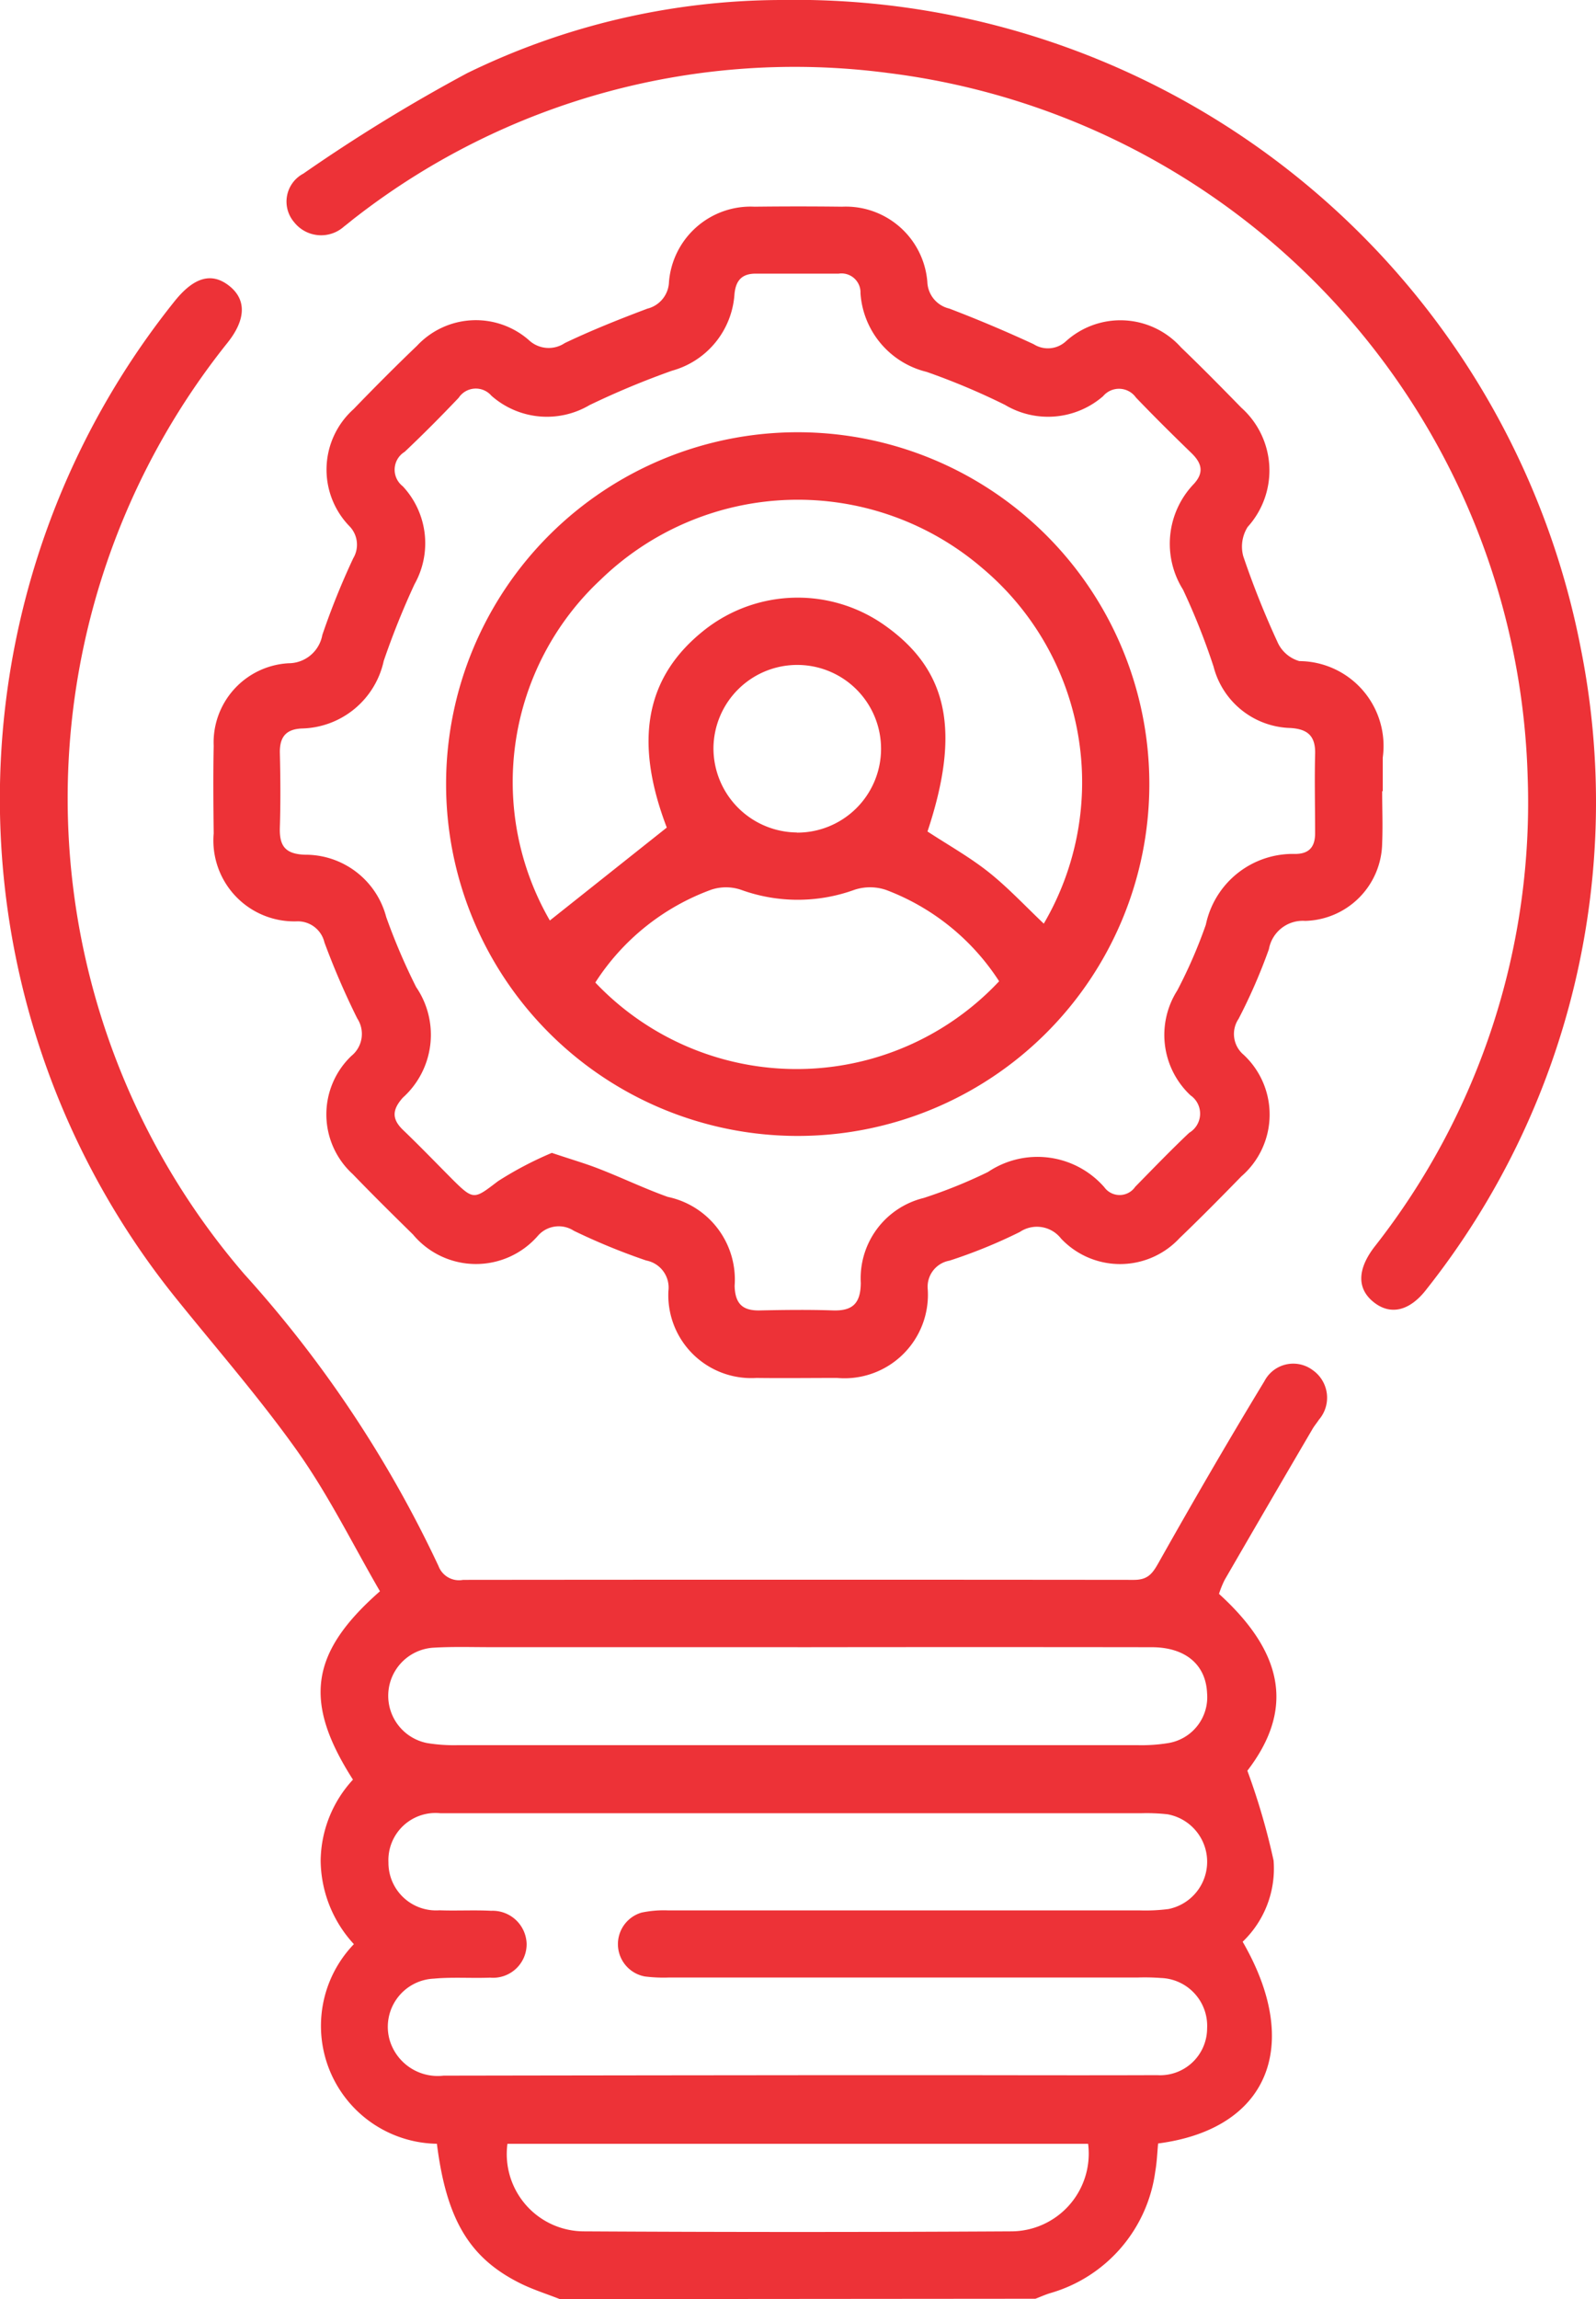 <svg id="Group_7952" data-name="Group 7952" xmlns="http://www.w3.org/2000/svg" width="32.512" height="46.808" viewBox="0 0 32.512 46.808">
  <path id="Path_8159" data-name="Path 8159" d="M1698.576,927.245c-.28-.111-.57-.2-.837-.337-1.015-.515-1.476-1.3-1.668-2.826a2.4,2.4,0,0,1-1.691-4.064,2.543,2.543,0,0,1-.677-1.7,2.471,2.471,0,0,1,.658-1.649c-1.01-1.58-.884-2.576.55-3.835-.543-.935-1.034-1.935-1.669-2.834-.779-1.1-1.678-2.125-2.526-3.181a16.2,16.2,0,0,1,.008-20.244c.394-.493.755-.6,1.113-.32s.345.688-.03,1.159a14.838,14.838,0,0,0,.341,18.964,24.127,24.127,0,0,1,3.956,5.943.446.446,0,0,0,.5.281q6.833-.007,13.666,0c.281,0,.376-.125.5-.345.7-1.243,1.417-2.48,2.158-3.7a.662.662,0,0,1,.987-.223.685.685,0,0,1,.123,1.008c-.041.064-.092.122-.13.188q-.9,1.535-1.79,3.073a2.018,2.018,0,0,0-.115.284c1.36,1.235,1.508,2.39.578,3.6a13.886,13.886,0,0,1,.534,1.828,2.06,2.06,0,0,1-.63,1.654c1.224,2.115.522,3.814-1.722,4.107-.018.184-.024.379-.058.569a2.99,2.99,0,0,1-2.151,2.481c-.1.032-.193.074-.29.111Zm4.853-4.56h2.56c1.585,0,3.169.006,4.754,0a.957.957,0,0,0,1.018-.949.976.976,0,0,0-.943-1.029,4.409,4.409,0,0,0-.457-.01h-9.553a3.055,3.055,0,0,1-.5-.021.669.669,0,0,1-.069-1.3,2.208,2.208,0,0,1,.543-.045q4.8,0,9.6,0a3.679,3.679,0,0,0,.593-.028.982.982,0,0,0-.022-1.929,3.871,3.871,0,0,0-.547-.021q-3.816,0-7.633,0c-2.209,0-4.419,0-6.628,0a.96.96,0,0,0-1.061,1,.97.97,0,0,0,1.04.976c.35.013.7-.008,1.051.01a.694.694,0,0,1,.724.672.684.684,0,0,1-.745.689c-.38.015-.764-.015-1.141.02a.982.982,0,0,0-.9,1.265,1.021,1.021,0,0,0,1.095.71Q1699.819,922.689,1703.429,922.686Zm-.009-8.713h-6.254c-.4,0-.792-.013-1.186.012a.981.981,0,0,0-.11,1.94,3.388,3.388,0,0,0,.635.043q6.917,0,13.833,0a3.387,3.387,0,0,0,.635-.043.947.947,0,0,0,.787-1.019c-.026-.578-.441-.931-1.126-.932Q1707.028,913.968,1703.421,913.973Zm5.917,10.111h-11.829a1.574,1.574,0,0,0,1.548,1.782q4.359.025,8.718,0A1.582,1.582,0,0,0,1709.337,924.084Z" transform="translate(-1687.171 -880.438)" fill="#ed3237"/>
  <path id="Path_8160" data-name="Path 8160" d="M1746.482,886c0,.35.015.7,0,1.051a1.608,1.608,0,0,1-1.569,1.589.7.7,0,0,0-.738.575,11.372,11.372,0,0,1-.618,1.419.552.552,0,0,0,.1.729,1.663,1.663,0,0,1-.042,2.477c-.414.425-.832.848-1.261,1.259a1.653,1.653,0,0,1-2.413.009.623.623,0,0,0-.84-.135,10.481,10.481,0,0,1-1.433.584.539.539,0,0,0-.443.582,1.7,1.7,0,0,1-1.847,1.806c-.548,0-1.1.007-1.645,0a1.689,1.689,0,0,1-1.791-1.769.561.561,0,0,0-.452-.622,13,13,0,0,1-1.474-.605.564.564,0,0,0-.731.1,1.671,1.671,0,0,1-2.545-.023c-.413-.406-.825-.812-1.227-1.229a1.645,1.645,0,0,1-.029-2.408.576.576,0,0,0,.119-.764,15.8,15.8,0,0,1-.668-1.547.557.557,0,0,0-.556-.429,1.647,1.647,0,0,1-1.7-1.79c-.007-.594-.012-1.188,0-1.782a1.615,1.615,0,0,1,1.525-1.682.7.7,0,0,0,.688-.576,15.232,15.232,0,0,1,.63-1.562.539.539,0,0,0-.082-.657,1.653,1.653,0,0,1,.088-2.378c.423-.438.853-.87,1.293-1.291a1.64,1.64,0,0,1,2.275-.118.59.59,0,0,0,.736.063c.547-.261,1.113-.486,1.681-.7a.581.581,0,0,0,.441-.548,1.669,1.669,0,0,1,1.743-1.528q.891-.011,1.782,0a1.666,1.666,0,0,1,1.738,1.533.578.578,0,0,0,.447.541q.872.333,1.72.726a.541.541,0,0,0,.658-.062,1.656,1.656,0,0,1,2.344.128c.417.4.824.813,1.228,1.227a1.713,1.713,0,0,1,.128,2.427.748.748,0,0,0-.09.595,17.874,17.874,0,0,0,.71,1.775.7.7,0,0,0,.432.361,1.727,1.727,0,0,1,1.7,1.963c0,.228,0,.457,0,.685Zm-16.912,7.364c.4.134.689.217.968.327.467.182.92.4,1.391.568a1.72,1.72,0,0,1,1.362,1.811c.01.382.178.513.534.5.487-.01.975-.016,1.462,0,.406.015.571-.141.574-.561a1.683,1.683,0,0,1,1.282-1.728,10.107,10.107,0,0,0,1.309-.529,1.808,1.808,0,0,1,2.369.309.385.385,0,0,0,.63-.007c.363-.37.722-.743,1.1-1.1a.453.453,0,0,0,.026-.763,1.685,1.685,0,0,1-.268-2.136,9.979,9.979,0,0,0,.581-1.337,1.811,1.811,0,0,1,1.817-1.441c.291,0,.41-.147.409-.425,0-.533-.013-1.067,0-1.6.013-.37-.144-.518-.505-.539a1.664,1.664,0,0,1-1.564-1.251,13.859,13.859,0,0,0-.622-1.566,1.757,1.757,0,0,1,.221-2.152c.215-.235.159-.426-.049-.628-.383-.371-.762-.746-1.131-1.131a.423.423,0,0,0-.669-.027,1.712,1.712,0,0,1-2,.176,14.1,14.1,0,0,0-1.595-.671,1.77,1.77,0,0,1-1.347-1.6.387.387,0,0,0-.444-.4c-.564,0-1.127,0-1.691,0-.283,0-.406.141-.432.417a1.736,1.736,0,0,1-1.272,1.559,16.935,16.935,0,0,0-1.68.7,1.707,1.707,0,0,1-2-.191.419.419,0,0,0-.667.043c-.357.375-.722.743-1.1,1.1a.426.426,0,0,0-.039.7,1.7,1.7,0,0,1,.241,1.993,16.013,16.013,0,0,0-.628,1.563,1.747,1.747,0,0,1-1.668,1.376c-.326.014-.455.176-.448.5.012.5.016,1.006,0,1.508-.013.375.1.549.515.562a1.7,1.7,0,0,1,1.652,1.27,12.632,12.632,0,0,0,.609,1.424,1.721,1.721,0,0,1-.271,2.252c-.219.246-.229.435.008.661.341.327.669.667,1,1,.44.438.446.407.931.039A7.208,7.208,0,0,1,1729.57,893.362Z" transform="translate(-1718.326 -869.892)" fill="#ed3237"/>
  <path id="Path_8161" data-name="Path 8161" d="M1745.065,839.689a16.3,16.3,0,0,1,16.3,13.189,15.967,15.967,0,0,1-3.131,13.046c-.346.458-.741.55-1.086.275s-.333-.671.016-1.126a14.626,14.626,0,0,0,3.121-9.57,14.868,14.868,0,0,0-13.029-14.328,14.588,14.588,0,0,0-10.828,2.924c-.085.064-.166.134-.253.2a.7.7,0,0,1-1.017-.085.644.644,0,0,1,.186-.99,34.121,34.121,0,0,1,3.338-2.046A14.654,14.654,0,0,1,1745.065,839.689Z" transform="translate(-1729.165 -839.689)" fill="#ed3237"/>
  <path id="Path_8162" data-name="Path 8162" d="M1775.9,918.9a7.163,7.163,0,1,1-7.147-7.2A7.163,7.163,0,0,1,1775.9,918.9Zm-9.83.848c-.678-1.773-.435-3.085.788-4.038a3.068,3.068,0,0,1,3.663-.071c1.284.913,1.537,2.153.86,4.189.42.275.86.521,1.25.831s.748.694,1.119,1.045a5.692,5.692,0,0,0-1.25-7.236,5.77,5.77,0,0,0-7.775.231,5.632,5.632,0,0,0-1.037,6.941Zm-1.454,3.157a5.654,5.654,0,0,0,8.224-.028,4.719,4.719,0,0,0-2.3-1.858,1.015,1.015,0,0,0-.641-.006,3.391,3.391,0,0,1-2.323,0,.953.953,0,0,0-.6,0A4.733,4.733,0,0,0,1764.616,922.9Zm4.105-3.054a1.707,1.707,0,1,0-1.7-1.731A1.715,1.715,0,0,0,1768.721,919.848Z" transform="translate(-1752.487 -902.9)" fill="#ed3237"/>
</svg>
